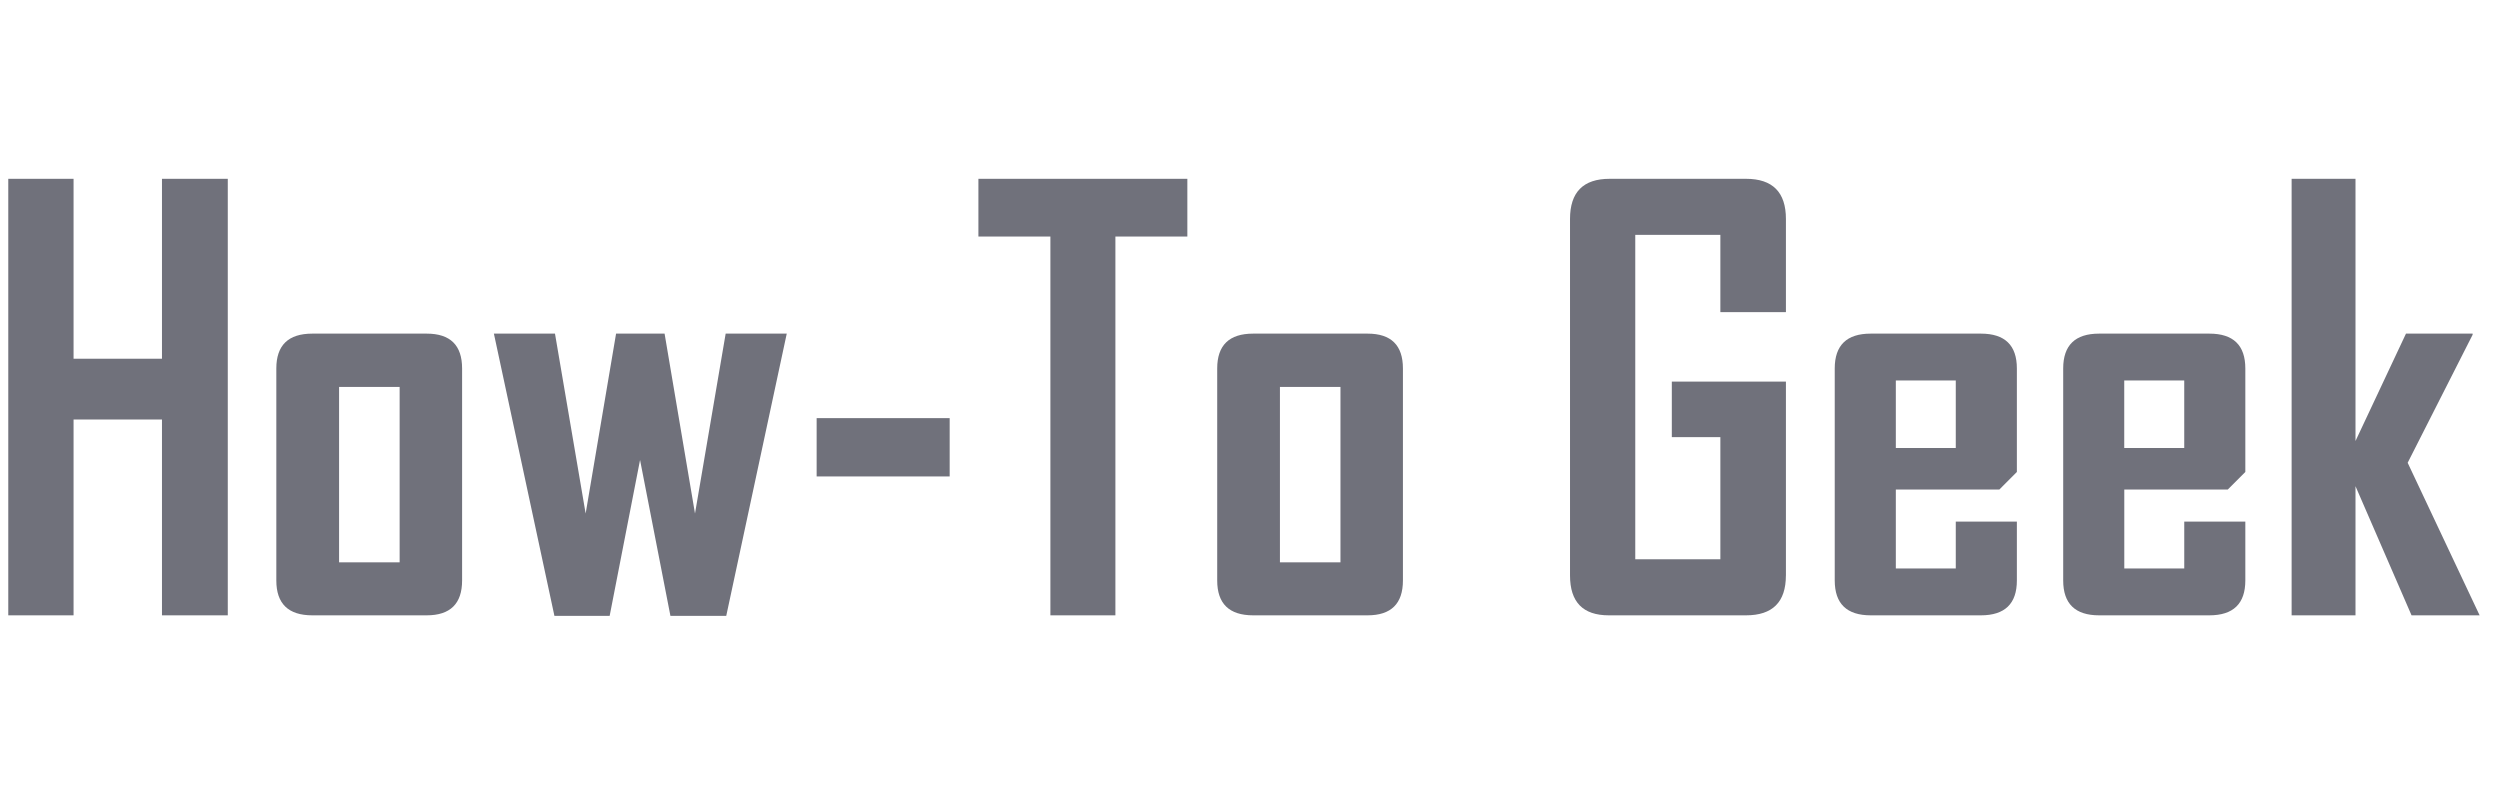 <svg xmlns="http://www.w3.org/2000/svg" width="151" height="48" viewBox="0 0 151 48" fill="none"><path d="M13.758 37.166H9.783V25.338H4.443V37.166H0.5V10.8H4.443V21.667H9.783V10.8H13.758V37.166Z" fill="#70717B"></path><path fill-rule="evenodd" clip-rule="evenodd" d="M27.911 35.06C27.911 36.463 27.198 37.166 25.771 37.166H18.864C17.414 37.166 16.69 36.463 16.69 35.06V22.257C16.69 20.852 17.414 20.151 18.864 20.151H25.771C27.198 20.151 27.911 20.852 27.911 22.257V35.06ZM24.138 33.966V23.369H20.48V33.966H24.138Z" fill="#70717B"></path><path d="M47.52 20.151L43.865 37.2H40.494L38.659 27.782L36.823 37.2H33.487L29.831 20.151H33.521L35.373 31.017L37.211 20.151H40.141L41.978 31.017L43.83 20.151H47.52Z" fill="#70717B"></path><path d="M57.36 28.777H49.325V25.255H57.36V28.777Z" fill="#70717B"></path><path d="M71.716 14.287H67.37V37.166H63.444V14.287H59.096V10.8H71.716V14.287Z" fill="#70717B"></path><path fill-rule="evenodd" clip-rule="evenodd" d="M84.737 35.06C84.737 36.463 84.024 37.166 82.6 37.166H75.691C74.243 37.166 73.519 36.463 73.519 35.06V22.257C73.519 20.852 74.243 20.151 75.691 20.151H82.6C84.024 20.151 84.737 20.852 84.737 22.257V35.06ZM80.964 33.966V23.369H77.308V33.966H80.964Z" fill="#70717B"></path><path d="M107.868 34.757C107.868 36.363 107.065 37.166 105.46 37.166H97.171C95.608 37.166 94.829 36.363 94.829 34.757V13.225C94.829 11.609 95.625 10.8 97.222 10.8H105.46C107.065 10.8 107.87 11.609 107.87 13.225V18.853H103.91V14.185H98.77V33.78H103.91V26.401H100.978V23.049H107.87V34.757H107.868Z" fill="#70717B"></path><path fill-rule="evenodd" clip-rule="evenodd" d="M121.819 35.06C121.819 36.463 121.095 37.166 119.645 37.166H112.992C111.544 37.166 110.818 36.463 110.818 35.06V22.257C110.818 20.852 111.542 20.151 112.992 20.151H119.645C121.095 20.151 121.819 20.852 121.819 22.257V28.506L120.759 29.569H114.508V34.336H118.129V31.506H121.819L121.819 35.06ZM118.129 27.059V22.981H114.508V27.059H118.129Z" fill="#70717B"></path><path fill-rule="evenodd" clip-rule="evenodd" d="M135.618 35.06C135.618 36.463 134.892 37.166 133.444 37.166H126.788C125.341 37.166 124.617 36.463 124.617 35.06V22.257C124.617 20.852 125.341 20.151 126.788 20.151H133.444C134.892 20.151 135.618 20.852 135.618 22.257V28.506L134.556 29.569H128.307V34.336H131.929V31.506H135.618V35.06ZM131.928 27.059V22.981H128.304V27.059H131.928Z" fill="#70717B"></path><path d="M149.769 37.166H145.657L142.272 29.366V37.166H138.414V10.8H142.272V26.637L145.321 20.151H149.347V20.217L145.423 27.951L149.769 37.166Z" fill="#70717B"></path></svg>